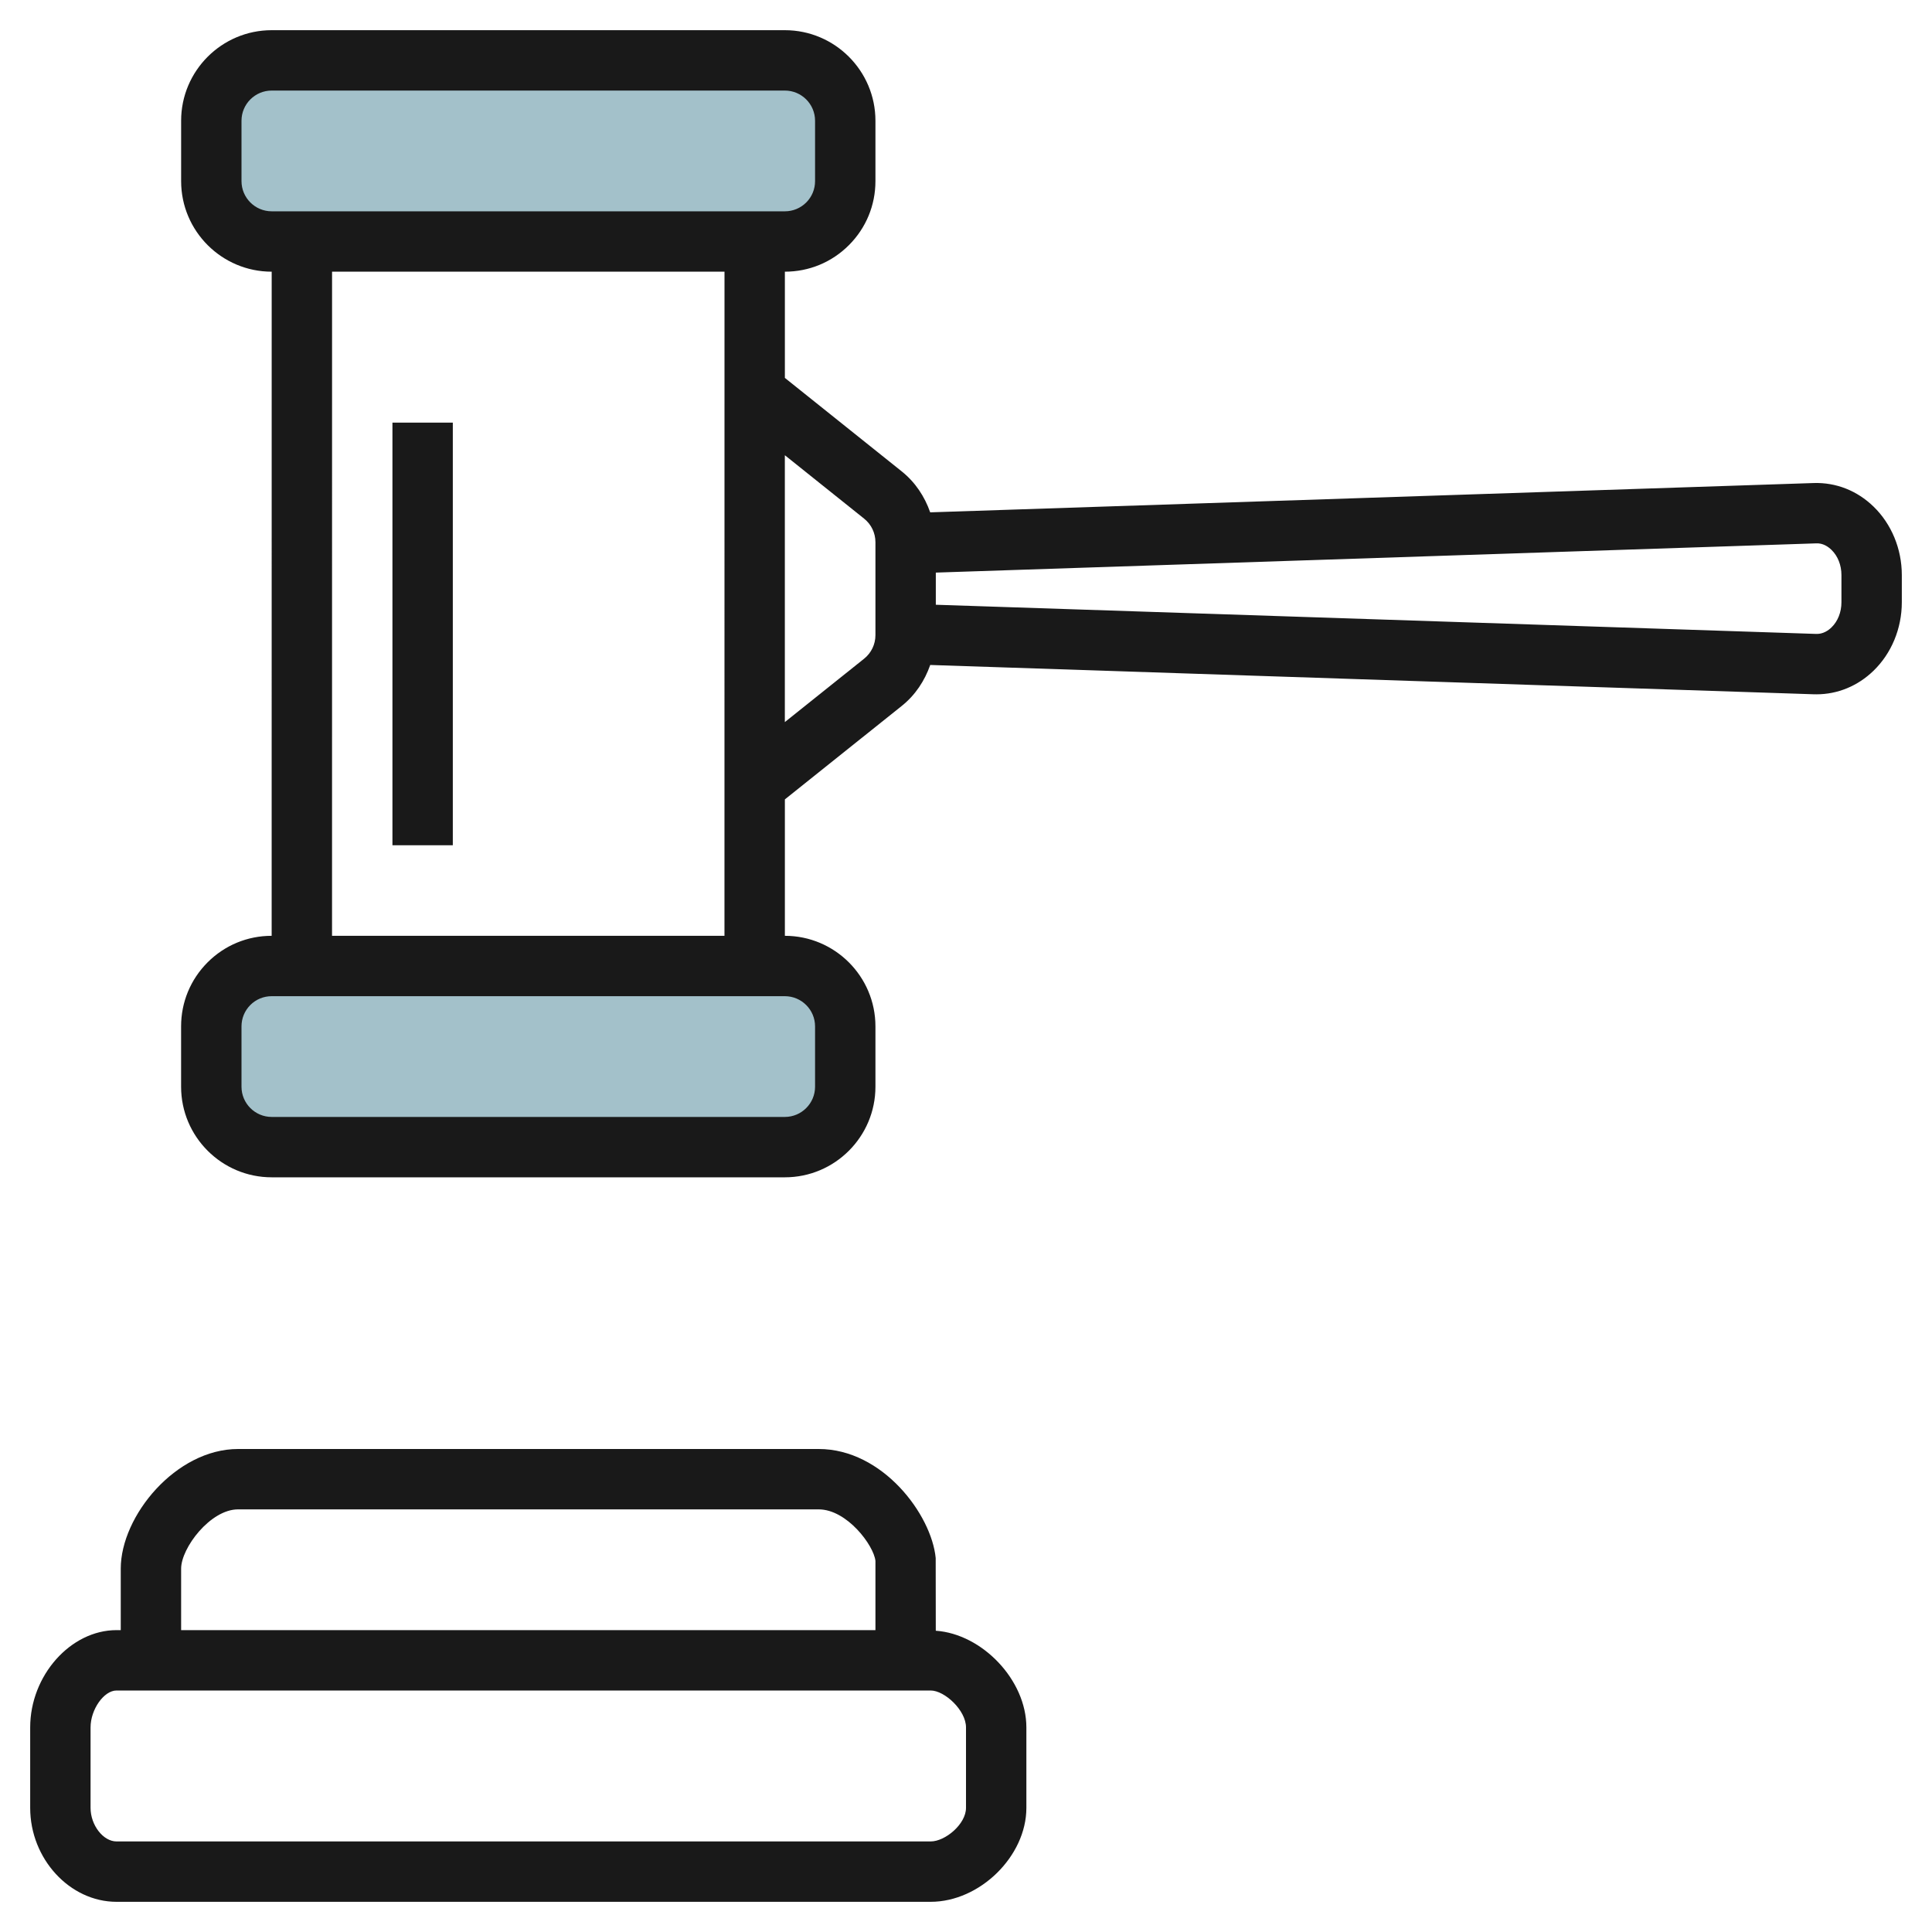 <svg id="Artboard_30" enable-background="new 0 0 64 64" height="512" viewBox="0 0 64 64" width="512" xmlns="http://www.w3.org/2000/svg"><path d="m27.999 36v-2c0-1.104-.896-2-2-2h-17c-1.105 0-2 .896-2 2v2c0 1.104.896 2 2 2h17c1.105 0 2.001-.896 2-2z" fill="#a3c1ca"/><path d="m27.999 6v-2c0-1.104-.896-2-2-2h-17c-1.105 0-2 .896-2 2v2c0 1.104.896 2 2 2h17c1.105 0 2-.896 2-2z" fill="#a3c1ca"/><g fill="#191919"><path d="m3.86 63h26.97c1.629 0 3.17-1.512 3.17-3.111v-2.667c0-1.568-1.462-3.095-3.001-3.202l-.003-2.409c-.139-1.438-1.755-3.611-3.876-3.611h-19.235c-2.056 0-3.885 2.217-3.885 3.964v2.036h-.14c-1.524 0-2.86 1.506-2.86 3.222v2.667c0 1.686 1.31 3.111 2.86 3.111zm2.14-11.036c0-.687.969-1.964 1.885-1.964h19.235c.937 0 1.826 1.194 1.88 1.707v2.293h-23zm-3 5.258c0-.594.442-1.222.86-1.222h26.97c.462 0 1.17.656 1.17 1.222v2.667c0 .536-.687 1.111-1.17 1.111h-26.97c-.442 0-.86-.54-.86-1.111z"/><path d="m13 14h2v14h-2z"/><path d="m60.086 16.001-29.272.971c-.183-.523-.493-.996-.94-1.354l-3.874-3.099v-3.519c.802 0 1.555-.312 2.121-.879.567-.567.879-1.32.879-2.121v-2c0-1.654-1.346-3-3-3h-17c-1.654 0-3 1.346-3 3v2c0 1.655 1.346 3 3 3l-.001 22c-.802 0-1.555.312-2.122.879-.566.567-.878 1.32-.878 2.121v2c.001 1.655 1.347 3 3.001 3h17c1.654 0 3-1.346 3-3v-2c0-1.654-1.346-3-3-3v-4.519l3.876-3.1c.446-.357.756-.831.939-1.353l29.273.971c.028.001.057.001.085.001.7 0 1.368-.275 1.889-.78.596-.576.938-1.403.938-2.268v-.904c0-.864-.342-1.691-.938-2.268-.542-.526-1.24-.801-1.976-.779zm-52.086-10.001v-2c0-.552.449-1 1-1h17c.551 0 1 .448 1 1v2c0 .267-.104.518-.292.707-.19.189-.441.293-.708.293h-17c-.552 0-1-.449-1-1zm19 28v2c0 .551-.449 1-1 1h-17c-.551 0-1-.449-1-1v-2c0-.267.104-.518.292-.707s.44-.293.707-.293h17c.552 0 1.001.449 1.001 1zm-16.001-3 .001-22h13l-.001 22zm18.001-9.961c0 .305-.137.59-.375.781l-2.626 2.1v-8.84l2.624 2.099c.24.192.377.477.377.782zm32-1.087c0 .326-.12.629-.329.831-.106.103-.285.229-.519.216l-29.152-.966v-1.065l29.151-.968c.237-.016.414.113.52.216.209.203.329.506.329.832z"/></g></svg>